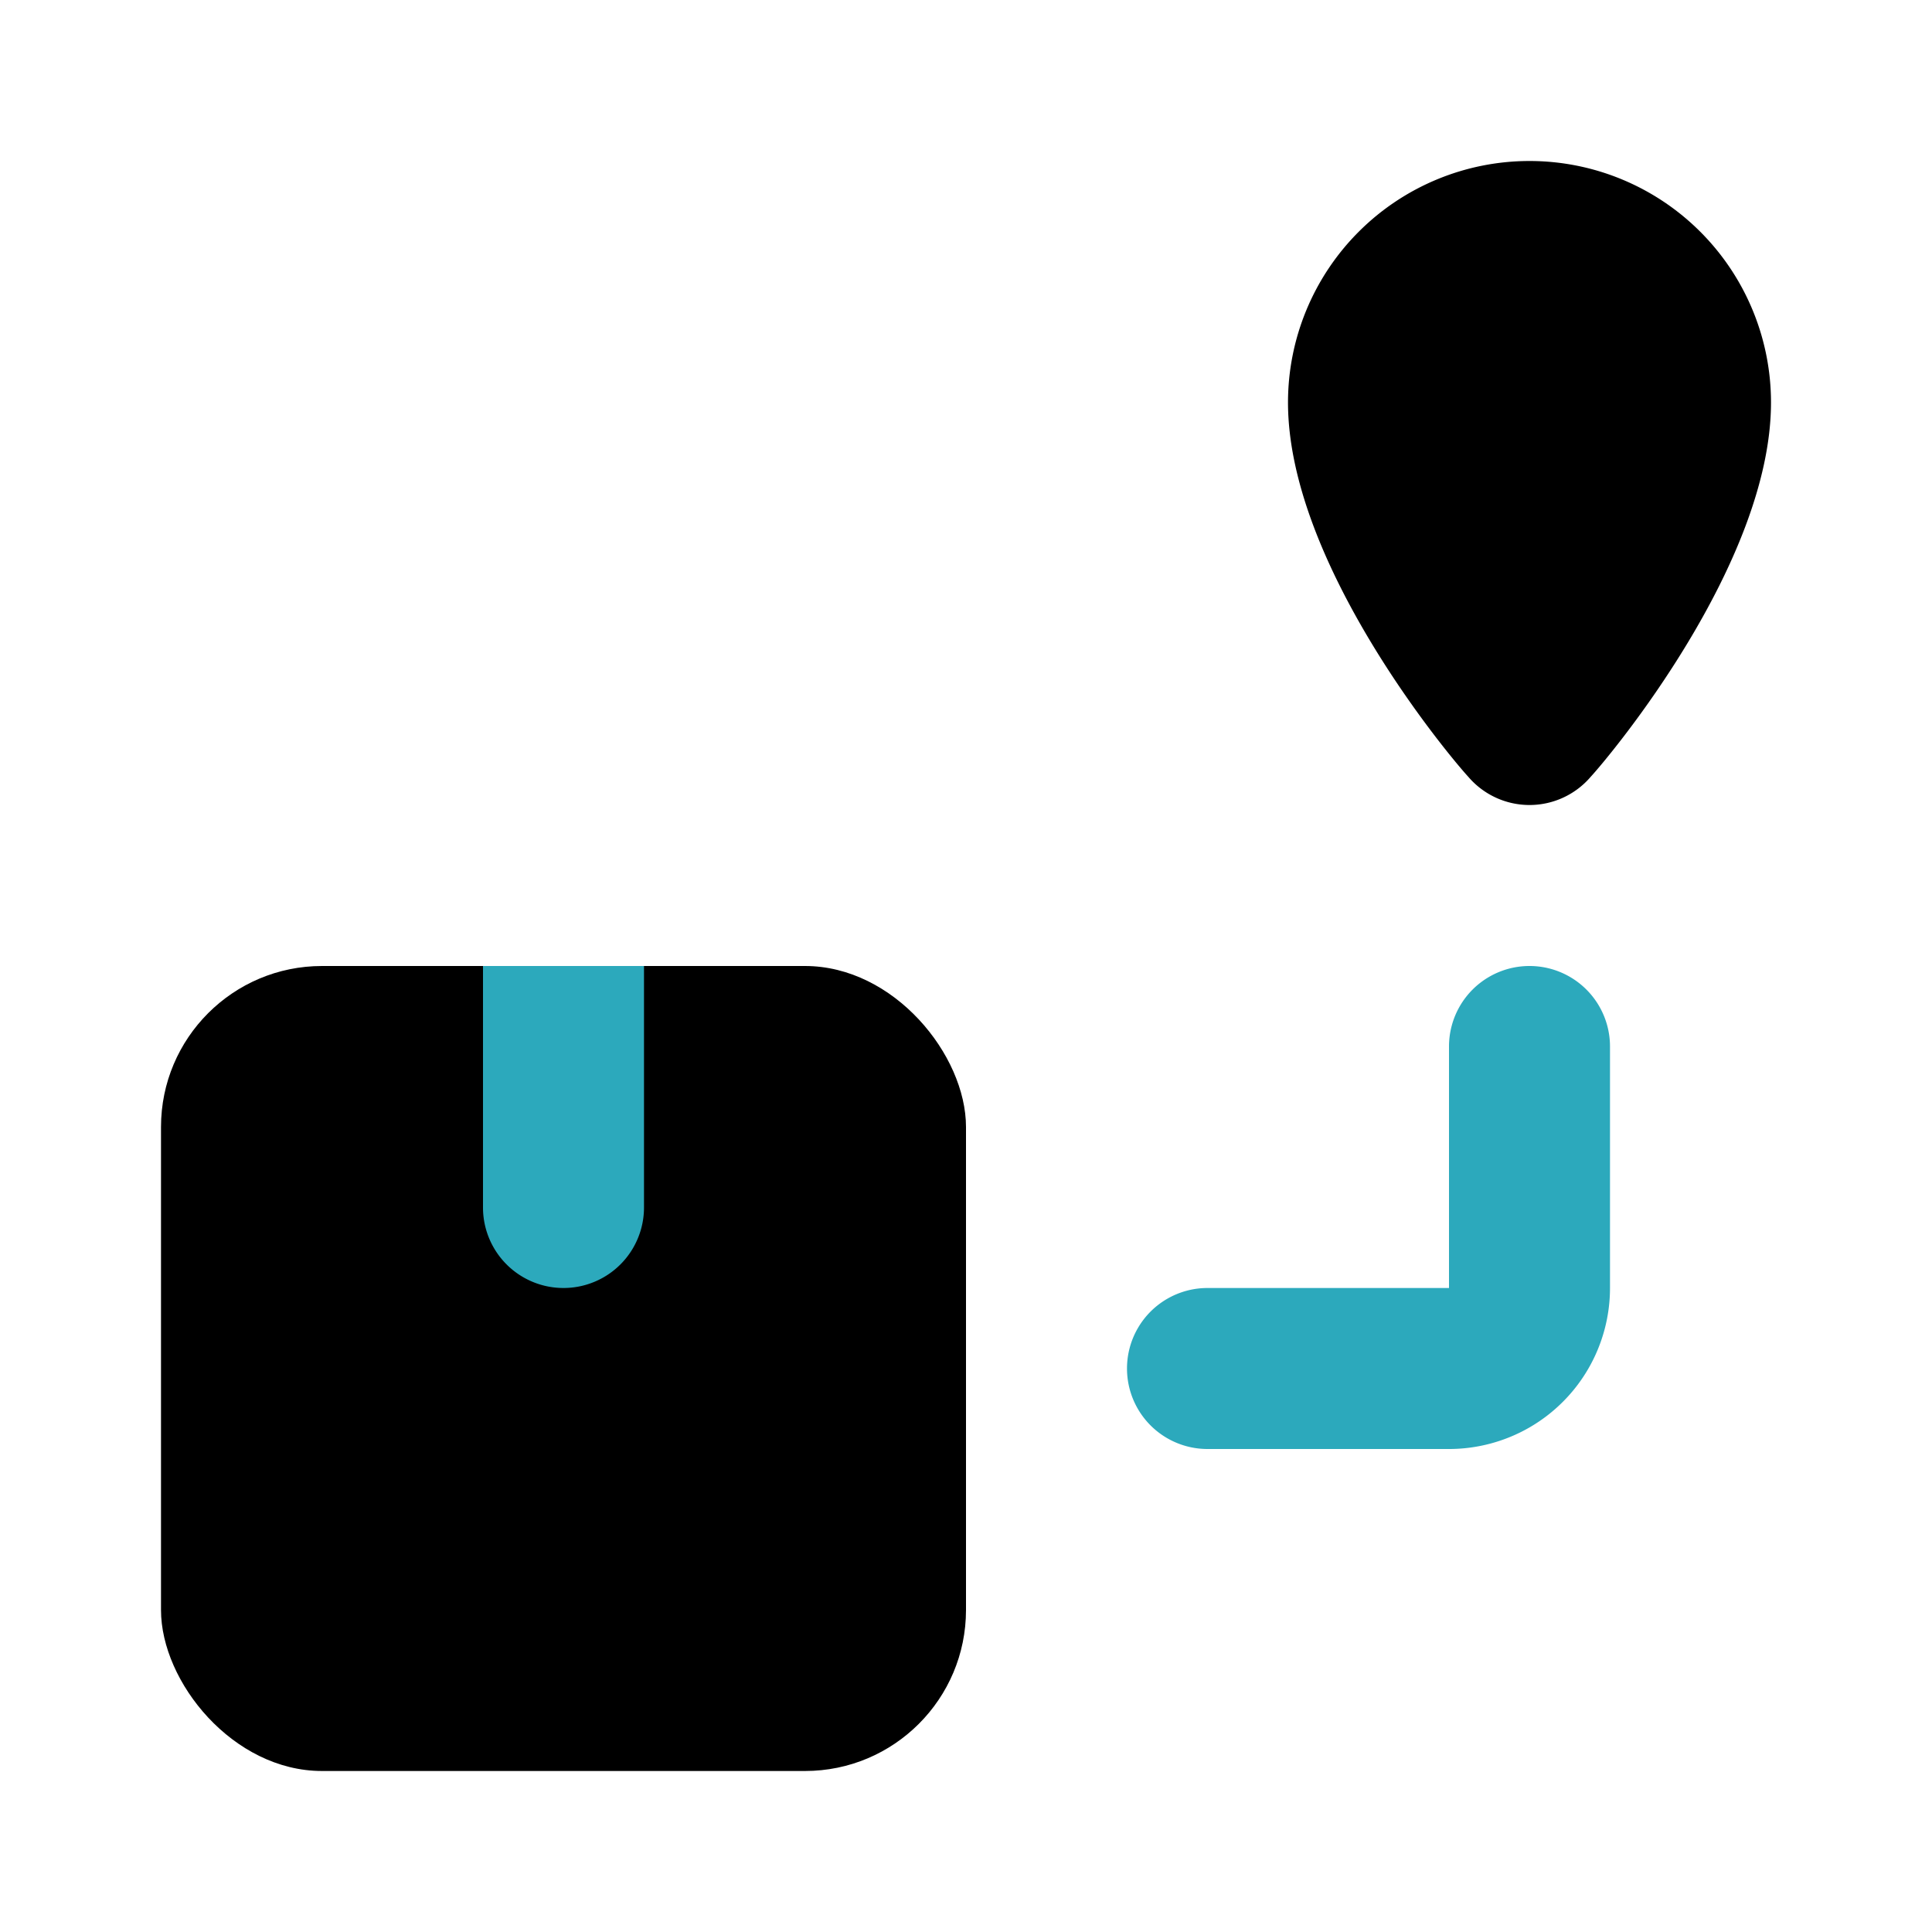 <?xml version="1.0" encoding="utf-8"?>
<svg fill="#000000" width="800px" height="800px" viewBox="0 0 24 24" id="shipping-5" data-name="Flat Color" xmlns="http://www.w3.org/2000/svg" class="icon flat-color"><rect id="primary" x="2" y="12" width="10" height="10" rx="2" style="fill: rgb(0, 0, 0);"></rect><path id="secondary" d="M18,18H15a1,1,0,0,1,0-2h3V13a1,1,0,0,1,2,0v3A2,2,0,0,1,18,18ZM6,12v3a1,1,0,0,0,2,0V12Z" style="fill: rgb(44, 169, 188);"></path><path id="primary-2" data-name="primary" d="M19,2a3,3,0,0,0-3,3c0,2,2,4.39,2.24,4.65a1,1,0,0,0,1.52,0C20,9.39,22,7,22,5A3,3,0,0,0,19,2Z" style="fill: rgb(0, 0, 0);"></path></svg>
